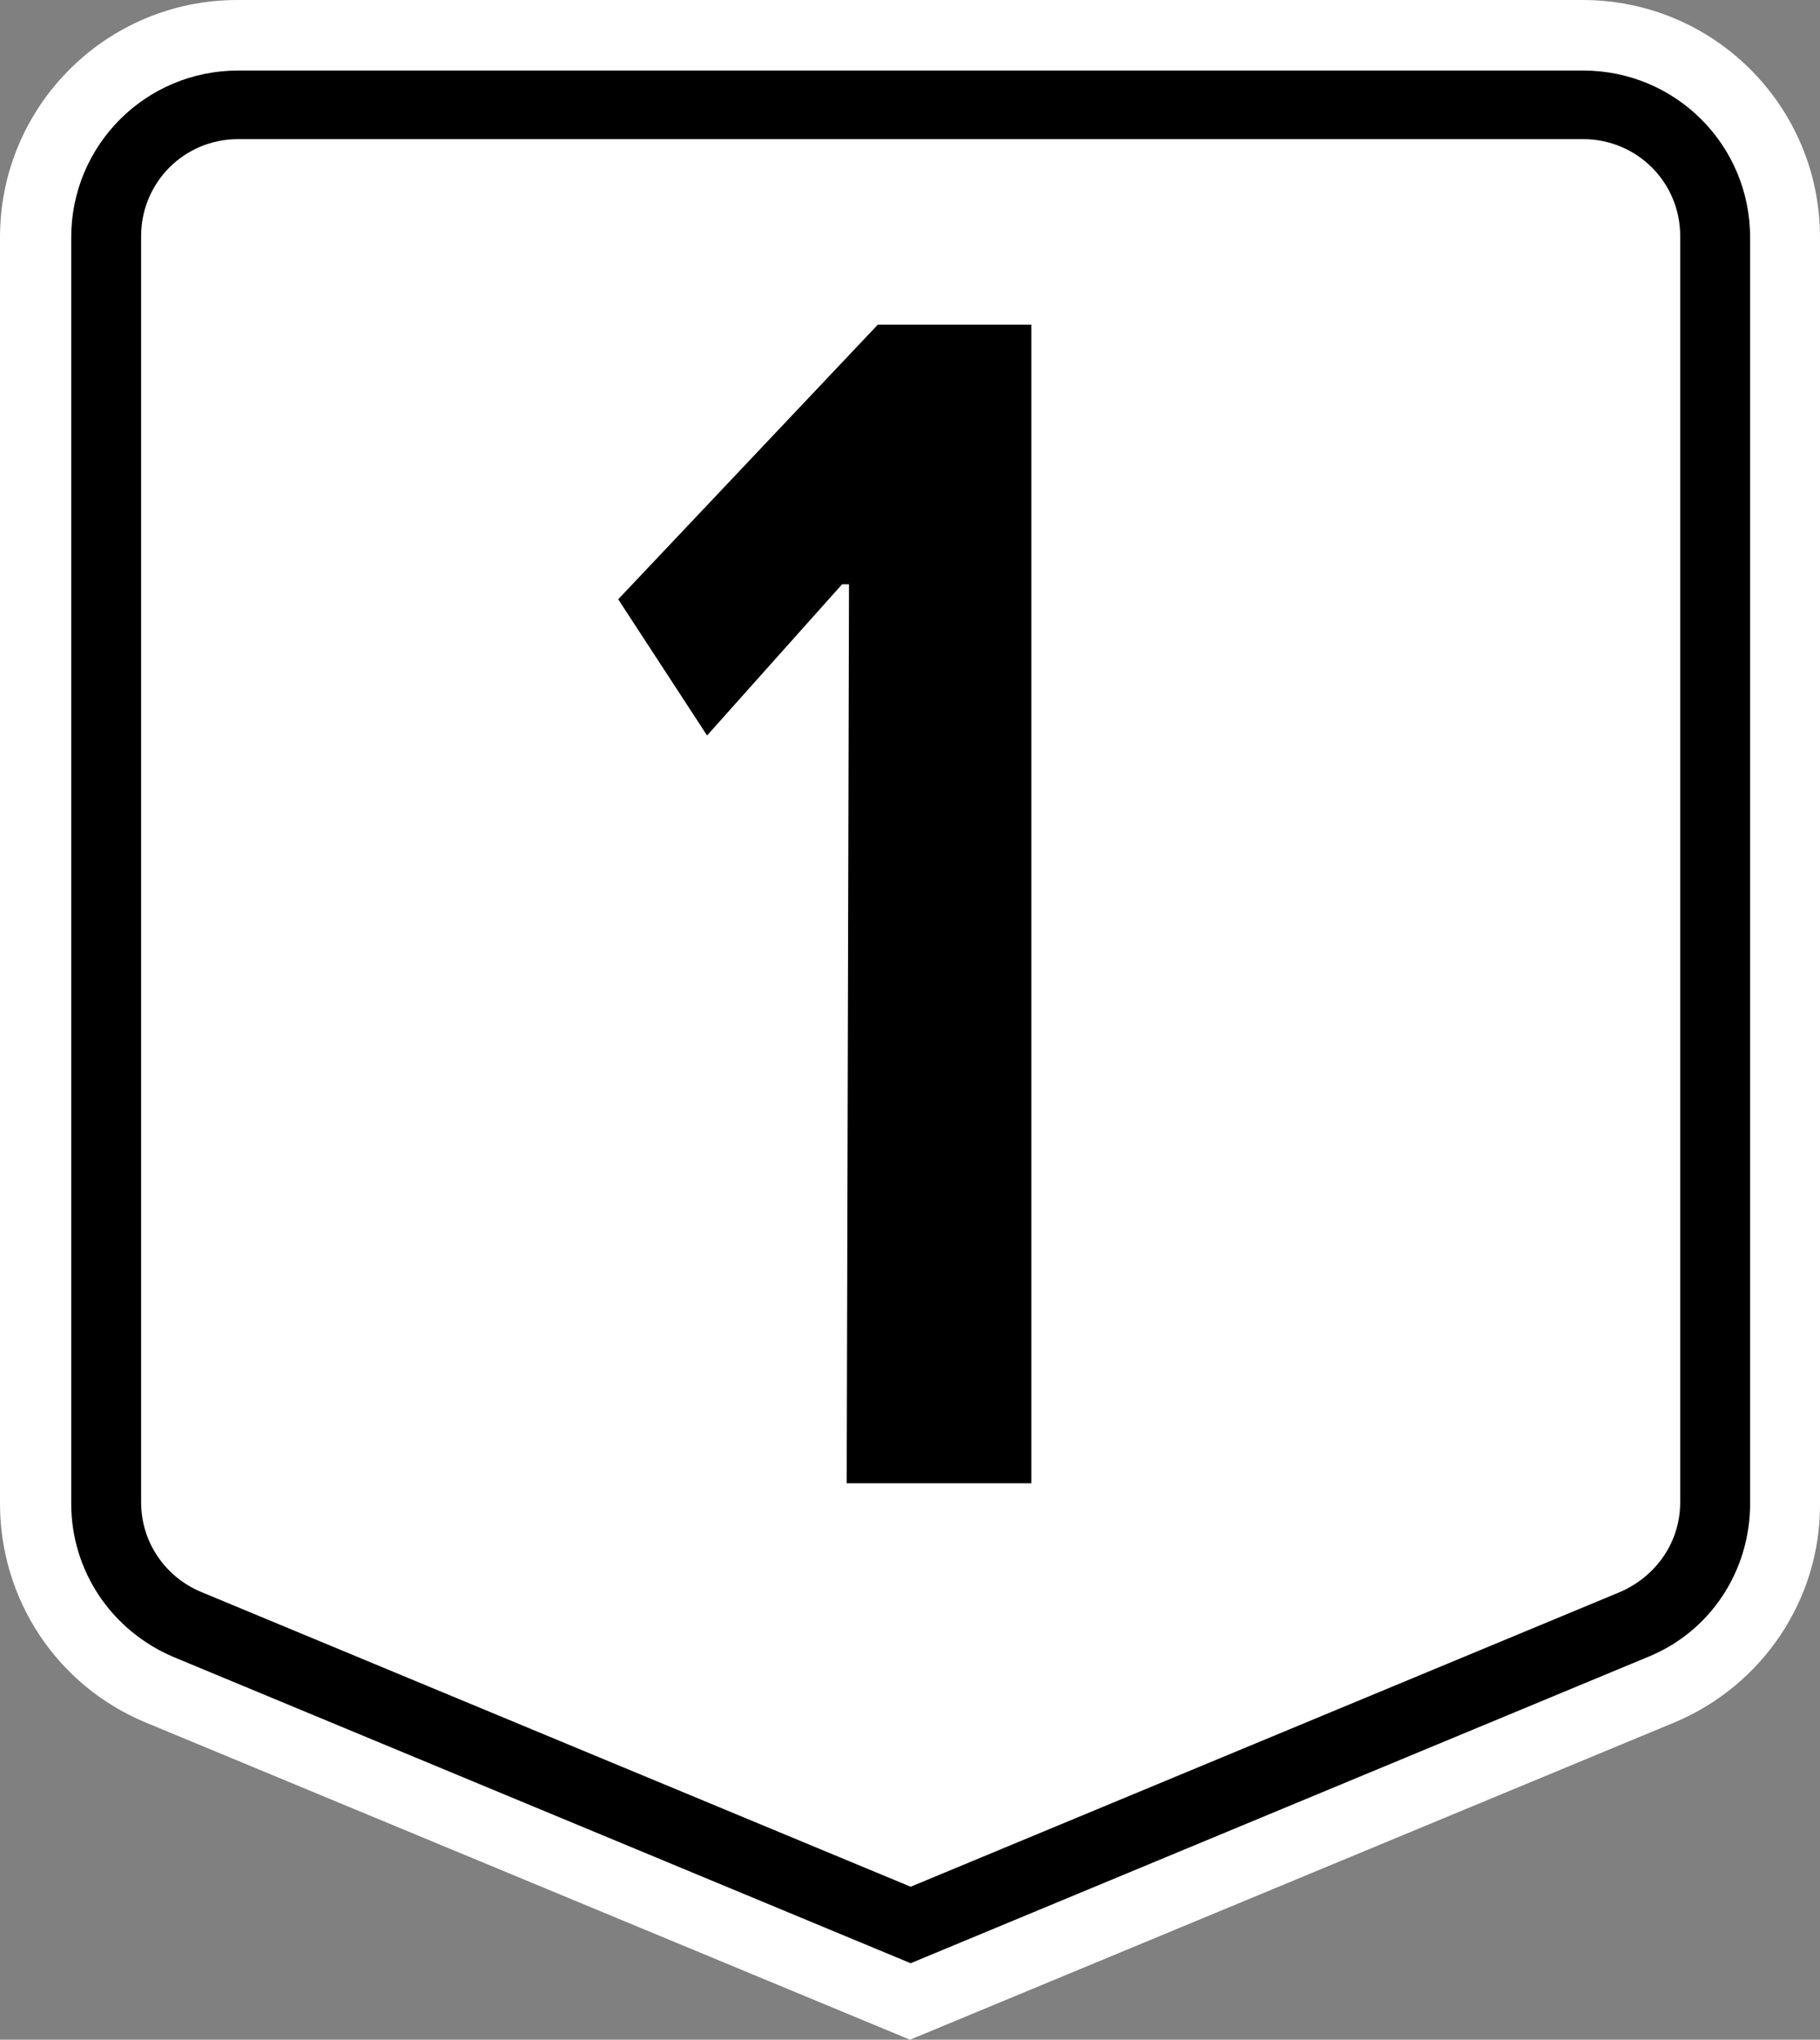 <?xml version="1.0" encoding="UTF-8" standalone="no"?> <!-- Generator: Adobe Illustrator 18.1.1, SVG Export Plug-In . SVG Version: 6.00 Build 0)  --> <svg xmlns:dc="http://purl.org/dc/elements/1.1/" xmlns:cc="http://creativecommons.org/ns#" xmlns:rdf="http://www.w3.org/1999/02/22-rdf-syntax-ns#" xmlns:svg="http://www.w3.org/2000/svg" xmlns="http://www.w3.org/2000/svg" xmlns:sodipodi="http://sodipodi.sourceforge.net/DTD/sodipodi-0.dtd" xmlns:inkscape="http://www.inkscape.org/namespaces/inkscape" version="1.1" x="0px" y="0px" viewBox="0 0 276.001 309.3" enable-1ground="new 0 0 466.7 600" xml:space="preserve" id="svg2" inkscape:version="0.92.2 (5c3e80d, 2017-08-06)" sodipodi:docname="N1_(Philippines).svg" width="294.401" height="329.92" inkscape:export-filename="C:UsersShaunDesktopNew Route MarkersN11_(Philippines).svg.png" inkscape:export-xdpi="105.27" inkscape:export-ydpi="105.27"><rect x="0" y="0" width="276.001" height="309.3" fill="#808080" stroke="none"/><defs id="defs43"><pattern y="0" x="0" height="6" width="6" patternUnits="userSpaceOnUse" id="EMFhbasepattern"/></defs><sodipodi:namedview pagecolor="#ffffff" bordercolor="#666666" borderopa3="1" objecttolerance="10" gridtolerance="10" guidetolerance="10" inkscape:pageopa3="0" inkscape:pageshadow="2" inkscape:window-width="1366" inkscape:window-height="705" id="namedview41" showgrid="false" inkscape:zoom="0.70710678" inkscape:cx="245.33422" inkscape:cy="318.42679" inkscape:window-x="-4" inkscape:window-y="-4" inkscape:window-maximized="1" inkscape:current-layer="g43"><inkscape:grid type="xygrid" id="grid3401" originx="0" originy="0" spacingx="1" spacingy="1"/></sodipodi:namedview><g id="g12" transform="translate(-95.2,-60.3)"><g id="g3403"><g id="g37"><g id="g38"><g id="g43"><g id="g838"><g id="g24"><g id="g14"><path style="fill:#ffffff;fill-opa3:1" inkscape:connector-curvature="0" id="path16" d="M 349.1,321.5 233.2,369.6 117.3,321.5 C 103.8,315.9 95.2,302.8 95.2,288.3 v -192 c 0,-19.9 16.1,-36 36,-36 h 204 c 19.9,0 36,16.1 36,36 v 192 c 0.1,14.5 -8.7,27.6 -22.1,33.2 z"/><path inkscape:connector-curvature="0" id="path18" d="M 121.6,311.6 C 112.1,307.6 106,298.5 106,288.3 V 96.3 C 106,82.3 117.3,71 131.3,71 h 204 c 14,0 25.3,11.3 25.3,25.3 v 192 c 0,10.3 -6.1,19.5 -15.6,23.3 L 233.3,358 Z"/><path style="fill:#ffffff" inkscape:connector-curvature="0" id="path20" d="m 125.7,301.7 c -5.5,-2.3 -9.1,-7.6 -9.1,-13.6 v -192 c 0,-8.1 6.5,-14.7 14.7,-14.7 h 204 c 8.1,0 14.7,6.5 14.7,14.7 v 192 c 0,6 -3.6,11.2 -9.1,13.6 l -107.6,44.7 z"/></g></g><g id="text826" style="font-style:normal;font-variant:normal;font-weight:normal;font-stretch:normal;font-size:175px;line-height:1.25;font-family:ClearviewHwy-1B;-inkscape-font-specification:'ClearviewHwy-1B, Normal';font-variant-ligatures:normal;font-variant-caps:normal;font-variant-numeric:normal;font-feature-settings:normal;text-align:start;letter-spacing:0px;word-spacing:0px;writing-mode:lr-tb;text-anchor:start;fill:#000000;fill-opa3:1;stroke:none;stroke-width:0.938" aria-label="1"><path id="path828" style="font-style:normal;font-variant:normal;font-weight:normal;font-stretch:normal;font-size:175px;font-family:ClearviewHwy-2B;-inkscape-font-specification:ClearviewHwy-2B;fill:#000000;fill-opa3:1;stroke-width:0.938" d="m 223.6,285.225 0.35,-136.325 h -1.05 l -20.475,22.925 -13.475,-20.65 39.375,-41.65 H 251.6 v 175.7 z"/></g></g></g></g></g></g></g></svg>
